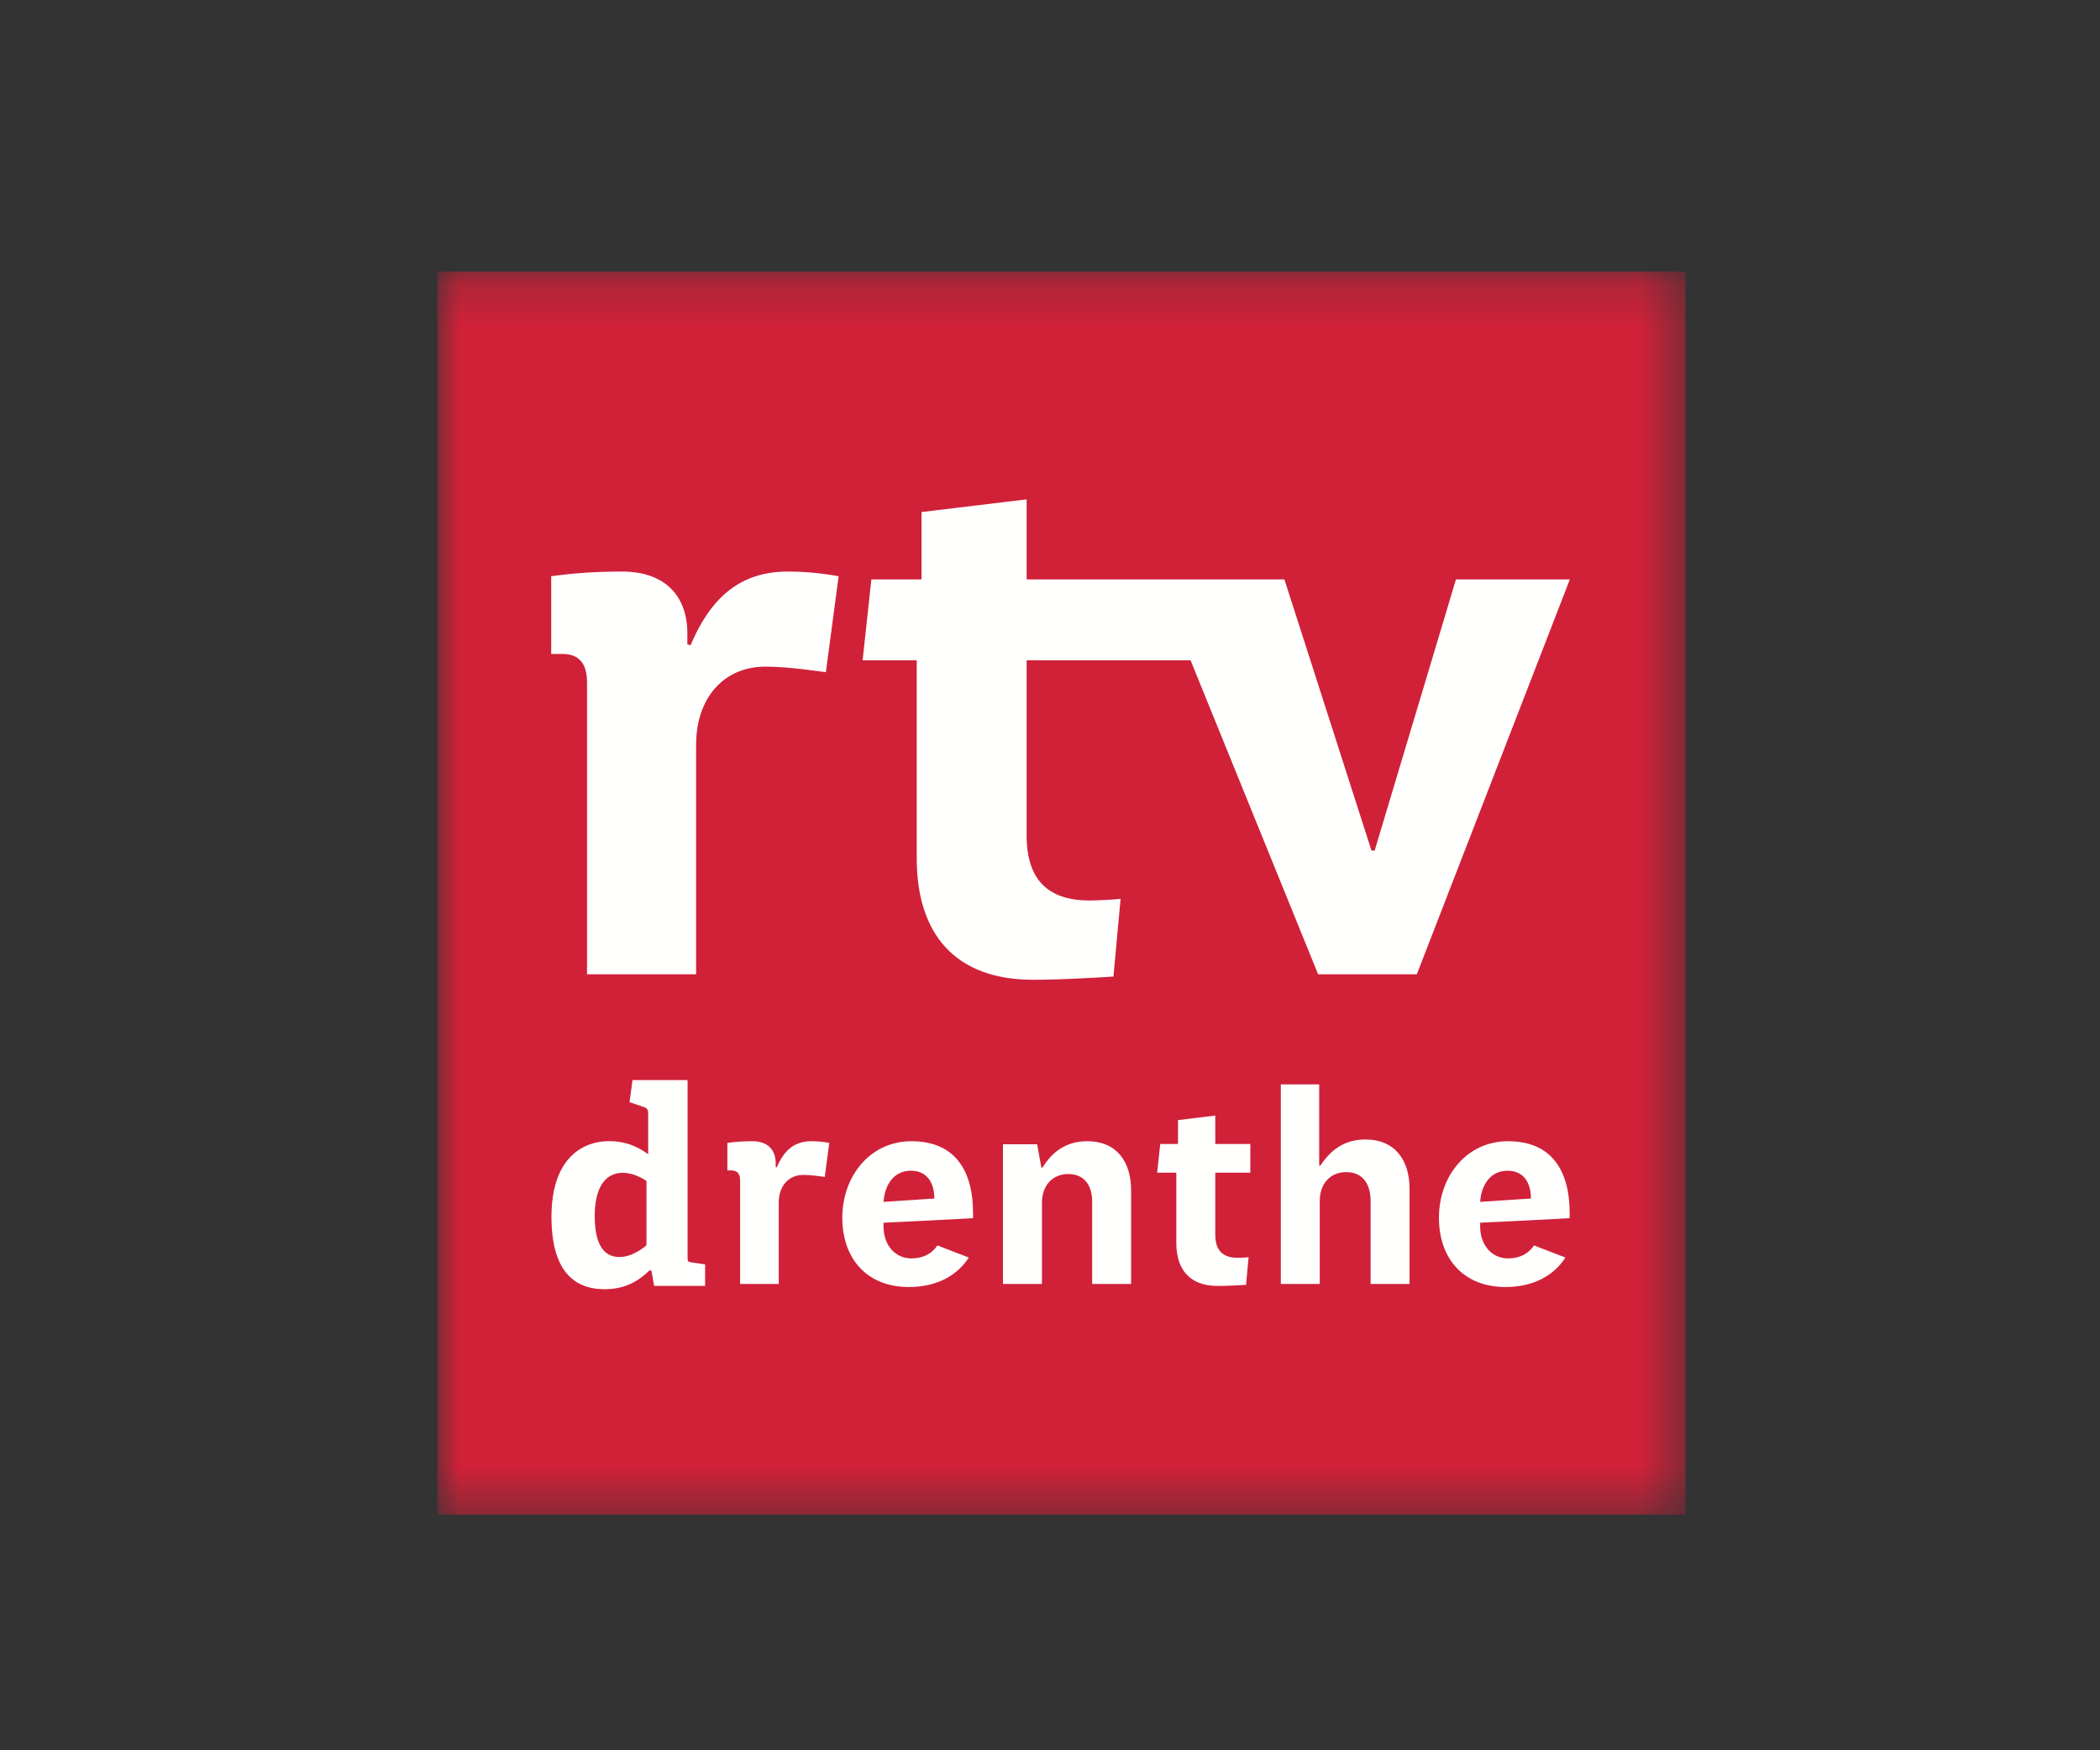 <?xml version="1.0" encoding="UTF-8"?>
<svg xmlns="http://www.w3.org/2000/svg" width="48" height="40" viewBox="0 0 48 40" fill="none">
  <rect x="0" y="0" width="48" height="40" fill="#333333" stroke="none"/>
  <mask id="mask0_2_465" style="mask-type:alpha" maskUnits="userSpaceOnUse" x="10" y="6" width="29" height="29">
    <path fill-rule="evenodd" clip-rule="evenodd" d="M10 6.207H38.525V34.615H10V6.207Z" fill="white"></path>
  </mask>
  <g mask="url(#mask0_2_465)">
    <path fill-rule="evenodd" clip-rule="evenodd" d="M10 34.615H38.525V6.207H10V34.615Z" fill="#D02139"></path>
  </g>
  <path fill-rule="evenodd" clip-rule="evenodd" d="M19.169 13.169L18.877 15.362C18.477 15.307 17.95 15.235 17.495 15.235C16.548 15.235 15.911 15.942 15.911 17.027V22.265H13.418V15.597C13.418 15.162 13.236 14.945 12.854 14.945H12.599V13.169C13.127 13.096 13.637 13.062 14.219 13.062C15.22 13.062 15.711 13.639 15.711 14.474V14.727L15.784 14.746C16.221 13.712 16.875 13.062 18.004 13.062C18.368 13.062 18.768 13.096 19.169 13.169Z" fill="#FFFFFE"></path>
  <path fill-rule="evenodd" clip-rule="evenodd" d="M29.358 13.242L31.348 19.438H31.421L33.279 13.242H35.882L32.385 22.265H30.128L27.213 15.09H23.466V19.094C23.466 20.108 23.957 20.579 24.903 20.579C25.104 20.579 25.413 20.561 25.613 20.543L25.45 22.318C24.849 22.354 24.212 22.391 23.611 22.391C21.828 22.391 20.954 21.34 20.954 19.618V15.09H19.717L19.917 13.242H21.064V11.702L23.466 11.412V13.242H29.358" fill="#FFFFFE"></path>
  <path fill-rule="evenodd" clip-rule="evenodd" d="M18.955 26.119L18.852 26.896C18.71 26.877 18.523 26.851 18.362 26.851C18.026 26.851 17.8 27.101 17.8 27.487V29.343H16.917V26.979C16.917 26.825 16.852 26.748 16.716 26.748H16.626V26.119C16.813 26.093 16.994 26.081 17.2 26.081C17.555 26.081 17.73 26.286 17.73 26.581V26.671L17.755 26.678C17.91 26.311 18.142 26.081 18.542 26.081C18.672 26.081 18.814 26.093 18.955 26.119Z" fill="#FFFFFE"></path>
  <path fill-rule="evenodd" clip-rule="evenodd" d="M20.195 27.467L21.356 27.39C21.356 27.03 21.188 26.755 20.821 26.755C20.427 26.755 20.221 27.082 20.195 27.467ZM21.427 28.463L22.144 28.739C21.872 29.163 21.395 29.413 20.776 29.413C19.821 29.413 19.253 28.772 19.253 27.827C19.253 26.889 19.879 26.081 20.834 26.081C21.815 26.081 22.241 26.735 22.241 27.724V27.839C21.557 27.879 20.879 27.911 20.195 27.943V28.032C20.195 28.438 20.446 28.759 20.834 28.759C21.112 28.759 21.305 28.642 21.427 28.463Z" fill="#FFFFFE"></path>
  <path fill-rule="evenodd" clip-rule="evenodd" d="M25.854 27.204V29.343H24.964V27.467C24.964 27.101 24.796 26.831 24.416 26.831C24.055 26.831 23.816 27.095 23.816 27.487V29.343H22.925V26.151H23.706L23.803 26.684H23.828C24.055 26.317 24.371 26.081 24.854 26.081C25.519 26.081 25.854 26.543 25.854 27.204Z" fill="#FFFFFE"></path>
  <path fill-rule="evenodd" clip-rule="evenodd" d="M26.887 28.405V26.8H26.449L26.52 26.144H26.926V25.598L27.778 25.495V26.144H28.579V26.8H27.778V28.218C27.778 28.579 27.953 28.745 28.288 28.745C28.359 28.745 28.468 28.739 28.539 28.733L28.481 29.363C28.268 29.375 28.042 29.388 27.83 29.388C27.197 29.388 26.887 29.015 26.887 28.405Z" fill="#FFFFFE"></path>
  <path fill-rule="evenodd" clip-rule="evenodd" d="M32.218 27.165V29.343H31.328V27.448C31.328 27.05 31.14 26.787 30.773 26.787C30.404 26.787 30.166 27.05 30.166 27.448V29.343H29.276V24.782H30.153V26.639H30.179C30.418 26.279 30.728 26.041 31.212 26.041C31.876 26.041 32.218 26.504 32.218 27.165Z" fill="#FFFFFE"></path>
  <path fill-rule="evenodd" clip-rule="evenodd" d="M33.832 27.467L34.993 27.39C34.993 27.03 34.826 26.755 34.458 26.755C34.065 26.755 33.858 27.082 33.832 27.467ZM35.064 28.463L35.781 28.739C35.51 29.163 35.032 29.413 34.413 29.413C33.458 29.413 32.89 28.772 32.89 27.827C32.89 26.889 33.516 26.081 34.471 26.081C35.452 26.081 35.878 26.735 35.878 27.724V27.839C35.194 27.879 34.516 27.911 33.832 27.943V28.032C33.832 28.438 34.084 28.759 34.471 28.759C34.748 28.759 34.942 28.642 35.064 28.463Z" fill="#FFFFFE"></path>
  <path fill-rule="evenodd" clip-rule="evenodd" d="M14.777 26.989C14.62 26.883 14.42 26.802 14.239 26.802C13.775 26.802 13.594 27.232 13.594 27.787C13.594 28.391 13.769 28.728 14.164 28.728C14.376 28.728 14.608 28.603 14.777 28.46V26.989ZM14.952 29.388L14.89 29.039L14.846 29.033C14.583 29.288 14.276 29.463 13.819 29.463C13.081 29.463 12.605 28.996 12.605 27.805C12.605 26.552 13.237 26.079 13.932 26.079C14.295 26.079 14.577 26.203 14.815 26.378V25.431C14.815 25.368 14.79 25.325 14.733 25.306L14.389 25.188L14.458 24.683H15.716V28.734C15.716 28.827 15.722 28.84 15.816 28.852L16.117 28.896V29.388H14.952Z" fill="#FFFFFE"></path>
</svg>
